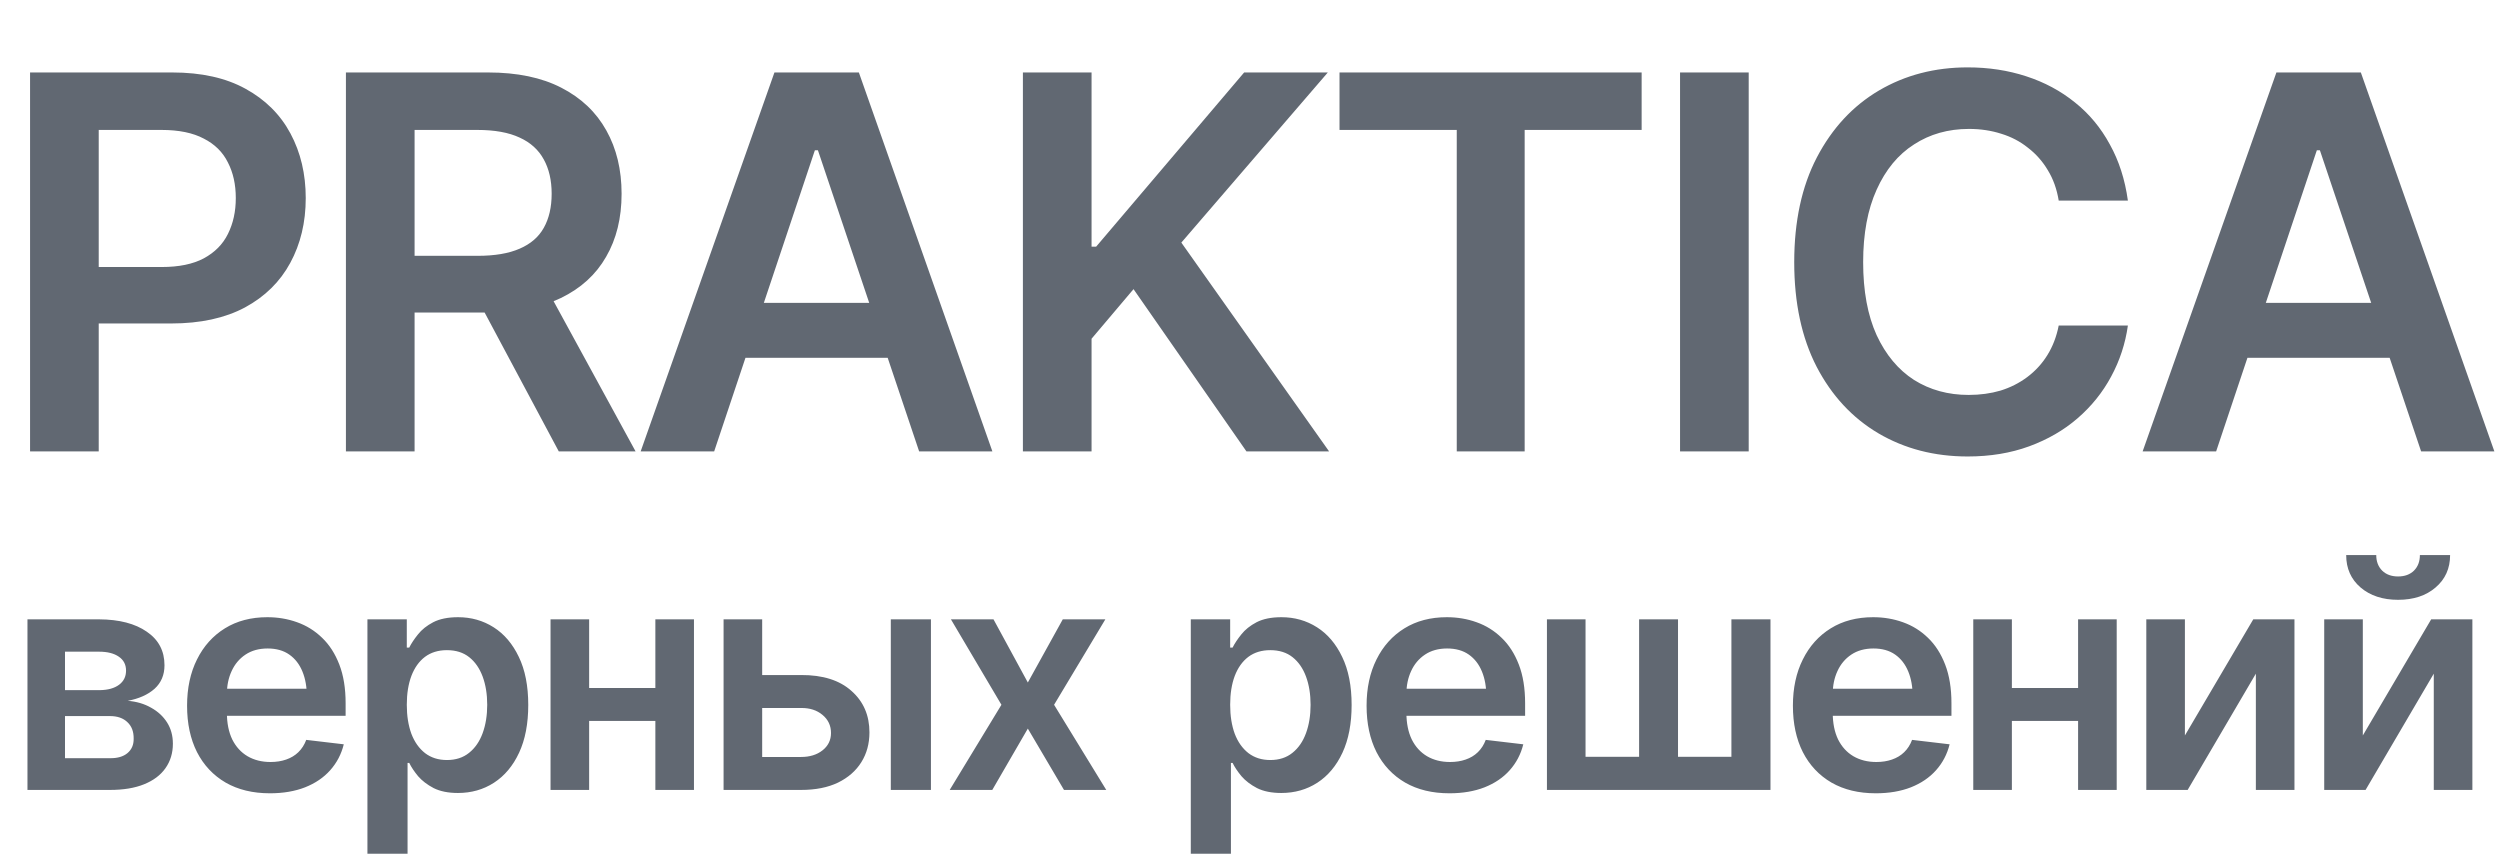 <?xml version="1.0" encoding="UTF-8"?> <svg xmlns="http://www.w3.org/2000/svg" width="288" height="99" viewBox="0 0 288 99" fill="none"> <path d="M3.463 52V8.348H19.84C23.199 8.348 26.012 8.973 28.277 10.223C30.562 11.473 32.291 13.191 33.463 15.379C34.635 17.566 35.221 20.047 35.221 22.82C35.221 25.613 34.625 28.104 33.434 30.291C32.262 32.459 30.523 34.168 28.219 35.418C25.914 36.648 23.082 37.264 19.723 37.264H8.883V30.76H18.639C20.611 30.76 22.223 30.428 23.473 29.764C24.742 29.08 25.67 28.143 26.256 26.951C26.861 25.74 27.164 24.363 27.164 22.82C27.164 21.258 26.861 19.891 26.256 18.719C25.67 17.527 24.742 16.609 23.473 15.965C22.223 15.301 20.602 14.969 18.609 14.969H11.373V52H3.463ZM39.85 52V8.348H56.227C59.586 8.348 62.398 8.934 64.664 10.105C66.949 11.277 68.678 12.918 69.85 15.027C71.022 17.117 71.607 19.549 71.607 22.322C71.607 25.115 71.012 27.537 69.82 29.588C68.648 31.639 66.91 33.221 64.606 34.334C62.301 35.447 59.469 36.004 56.109 36.004H44.478V29.471H55.025C56.998 29.471 58.609 29.197 59.859 28.65C61.129 28.104 62.057 27.303 62.643 26.248C63.248 25.174 63.551 23.865 63.551 22.322C63.551 20.779 63.248 19.461 62.643 18.367C62.037 17.254 61.109 16.414 59.859 15.848C58.609 15.262 56.988 14.969 54.996 14.969H47.76V52H39.85ZM64.371 52L53.795 32.195H62.408L73.219 52H64.371ZM82.272 52H73.805L89.215 8.348H98.941L114.322 52H105.885L94.225 17.312H93.873L82.272 52ZM82.564 34.891H105.562V41.219H82.564V34.891ZM117.838 52V8.348H125.748V28.416H126.275L143.326 8.348H152.965L136.09 27.947L153.111 52H143.59L130.582 33.309L125.748 39.022V52H117.838ZM154.312 14.969V8.348H189.117V14.969H175.641V52H167.818V14.969H154.312ZM201.451 8.348V52H193.541V8.348H201.451ZM226.676 52.586C222.848 52.586 219.42 51.697 216.393 49.92C213.385 48.143 211.012 45.584 209.273 42.244C207.555 38.904 206.695 34.891 206.695 30.203C206.695 25.496 207.564 21.473 209.303 18.133C211.061 14.773 213.443 12.205 216.451 10.428C219.479 8.65 222.887 7.762 226.676 7.762C229.078 7.762 231.324 8.104 233.414 8.787C235.523 9.471 237.398 10.477 239.039 11.805C240.68 13.113 242.018 14.725 243.053 16.639C244.107 18.533 244.801 20.691 245.133 23.113H237.164C236.949 21.785 236.529 20.613 235.904 19.598C235.299 18.582 234.537 17.723 233.619 17.02C232.721 16.297 231.695 15.76 230.543 15.408C229.391 15.037 228.15 14.852 226.822 14.852C224.439 14.852 222.33 15.447 220.494 16.639C218.658 17.811 217.223 19.549 216.188 21.854C215.152 24.139 214.635 26.922 214.635 30.203C214.635 33.523 215.152 36.326 216.188 38.611C217.242 40.877 218.678 42.596 220.494 43.768C222.33 44.92 224.43 45.496 226.793 45.496C228.102 45.496 229.322 45.33 230.455 44.998C231.588 44.647 232.613 44.129 233.531 43.445C234.469 42.742 235.24 41.902 235.846 40.926C236.471 39.93 236.91 38.787 237.164 37.498H245.133C244.84 39.588 244.195 41.551 243.199 43.387C242.223 45.203 240.934 46.805 239.332 48.191C237.75 49.559 235.895 50.633 233.766 51.414C231.637 52.195 229.273 52.586 226.676 52.586ZM255.299 52H246.832L262.242 8.348H271.969L287.35 52H278.912L267.252 17.312H266.9L255.299 52ZM255.592 34.891H278.59V41.219H255.592V34.891Z" fill="#1E2837" fill-opacity="0.7"></path> <path d="M3.164 91V71.348H11.408C13.729 71.359 15.562 71.834 16.91 72.772C18.27 73.697 18.949 74.986 18.949 76.639C18.949 77.752 18.568 78.654 17.807 79.346C17.045 80.025 16.014 80.488 14.713 80.734C15.732 80.816 16.629 81.08 17.402 81.525C18.188 81.959 18.803 82.527 19.248 83.231C19.693 83.934 19.916 84.748 19.916 85.674C19.916 86.752 19.629 87.695 19.055 88.504C18.492 89.301 17.672 89.916 16.594 90.35C15.527 90.783 14.221 91 12.674 91H3.164ZM7.488 87.344H12.674C13.529 87.356 14.197 87.162 14.678 86.764C15.17 86.353 15.41 85.797 15.398 85.094C15.41 84.285 15.17 83.652 14.678 83.195C14.197 82.727 13.529 82.492 12.674 82.492H7.488V87.344ZM7.488 79.504H11.496C12.434 79.492 13.172 79.287 13.711 78.889C14.25 78.49 14.52 77.945 14.52 77.254C14.52 76.562 14.244 76.029 13.693 75.654C13.143 75.268 12.381 75.074 11.408 75.074H7.488V79.504ZM31.096 91.387C29.127 91.387 27.428 90.977 25.998 90.156C24.568 89.324 23.467 88.152 22.693 86.641C21.932 85.129 21.551 83.348 21.551 81.297C21.551 79.269 21.932 77.494 22.693 75.971C23.455 74.436 24.527 73.24 25.91 72.385C27.293 71.529 28.922 71.102 30.797 71.102C32.004 71.102 33.147 71.295 34.225 71.682C35.315 72.068 36.275 72.666 37.107 73.475C37.951 74.283 38.613 75.314 39.094 76.568C39.574 77.811 39.815 79.293 39.815 81.016V82.457H23.713V79.346H37.512L35.35 80.26C35.35 79.147 35.18 78.18 34.84 77.359C34.5 76.527 33.996 75.877 33.328 75.408C32.66 74.939 31.828 74.705 30.832 74.705C29.836 74.705 28.986 74.939 28.283 75.408C27.58 75.877 27.047 76.51 26.684 77.307C26.32 78.092 26.139 78.971 26.139 79.943V82.106C26.139 83.301 26.344 84.326 26.754 85.182C27.176 86.025 27.762 86.67 28.512 87.115C29.273 87.561 30.158 87.783 31.166 87.783C31.822 87.783 32.42 87.689 32.959 87.502C33.51 87.314 33.978 87.033 34.365 86.658C34.764 86.272 35.068 85.797 35.279 85.234L39.603 85.744C39.322 86.881 38.801 87.877 38.039 88.732C37.289 89.576 36.322 90.232 35.139 90.701C33.967 91.158 32.619 91.387 31.096 91.387ZM42.328 98.348V71.348H46.863V74.6H47.145C47.379 74.131 47.713 73.627 48.147 73.088C48.58 72.537 49.166 72.068 49.904 71.682C50.654 71.295 51.609 71.102 52.77 71.102C54.281 71.102 55.647 71.488 56.865 72.262C58.084 73.035 59.051 74.172 59.766 75.672C60.492 77.172 60.855 79.018 60.855 81.209C60.855 83.365 60.504 85.199 59.801 86.711C59.098 88.223 58.131 89.377 56.9 90.174C55.682 90.959 54.299 91.352 52.752 91.352C51.639 91.352 50.707 91.164 49.957 90.789C49.219 90.402 48.621 89.945 48.164 89.418C47.719 88.879 47.379 88.369 47.145 87.889H46.951V98.348H42.328ZM51.486 87.555C52.506 87.555 53.355 87.279 54.035 86.728C54.727 86.178 55.248 85.422 55.6 84.461C55.951 83.5 56.127 82.41 56.127 81.191C56.127 79.973 55.951 78.889 55.6 77.939C55.248 76.99 54.732 76.246 54.053 75.707C53.373 75.168 52.518 74.898 51.486 74.898C50.49 74.898 49.647 75.156 48.955 75.672C48.275 76.188 47.754 76.92 47.391 77.869C47.039 78.807 46.863 79.914 46.863 81.191C46.863 82.457 47.039 83.57 47.391 84.531C47.754 85.481 48.281 86.225 48.973 86.764C49.664 87.291 50.502 87.555 51.486 87.555ZM76.887 79.258V83.055H66.463V79.258H76.887ZM67.869 71.348V91H63.422V71.348H67.869ZM79.945 71.348V91H75.498V71.348H79.945ZM86.502 77.764H92.285C94.781 77.752 96.715 78.361 98.086 79.592C99.469 80.811 100.16 82.404 100.16 84.373C100.16 85.662 99.85 86.805 99.228 87.801C98.607 88.797 97.711 89.582 96.539 90.156C95.367 90.719 93.949 91 92.285 91H83.356V71.348H87.803V87.203H92.285C93.281 87.203 94.102 86.951 94.746 86.447C95.402 85.932 95.731 85.264 95.731 84.443C95.731 83.588 95.402 82.891 94.746 82.352C94.102 81.812 93.281 81.549 92.285 81.561H86.502V77.764ZM102.621 91V71.348H107.244V91H102.621ZM114.451 71.348L118.406 78.625L122.432 71.348H127.336L121.43 81.191L127.441 91H122.572L118.406 83.934L114.311 91H109.406L115.365 81.191L109.547 71.348H114.451ZM137.18 98.348V71.348H141.715V74.6H141.996C142.23 74.131 142.564 73.627 142.998 73.088C143.432 72.537 144.018 72.068 144.756 71.682C145.506 71.295 146.461 71.102 147.621 71.102C149.133 71.102 150.498 71.488 151.717 72.262C152.936 73.035 153.902 74.172 154.617 75.672C155.344 77.172 155.707 79.018 155.707 81.209C155.707 83.365 155.355 85.199 154.652 86.711C153.949 88.223 152.982 89.377 151.752 90.174C150.533 90.959 149.15 91.352 147.604 91.352C146.49 91.352 145.559 91.164 144.809 90.789C144.07 90.402 143.473 89.945 143.016 89.418C142.57 88.879 142.23 88.369 141.996 87.889H141.803V98.348H137.18ZM146.338 87.555C147.357 87.555 148.207 87.279 148.887 86.728C149.578 86.178 150.1 85.422 150.451 84.461C150.803 83.5 150.979 82.41 150.979 81.191C150.979 79.973 150.803 78.889 150.451 77.939C150.1 76.99 149.584 76.246 148.904 75.707C148.225 75.168 147.369 74.898 146.338 74.898C145.342 74.898 144.498 75.156 143.807 75.672C143.127 76.188 142.605 76.92 142.242 77.869C141.891 78.807 141.715 79.914 141.715 81.191C141.715 82.457 141.891 83.57 142.242 84.531C142.605 85.481 143.133 86.225 143.824 86.764C144.516 87.291 145.354 87.555 146.338 87.555ZM166.975 91.387C165.006 91.387 163.307 90.977 161.877 90.156C160.447 89.324 159.346 88.152 158.572 86.641C157.811 85.129 157.43 83.348 157.43 81.297C157.43 79.269 157.811 77.494 158.572 75.971C159.334 74.436 160.406 73.24 161.789 72.385C163.172 71.529 164.801 71.102 166.676 71.102C167.883 71.102 169.025 71.295 170.104 71.682C171.193 72.068 172.154 72.666 172.986 73.475C173.83 74.283 174.492 75.314 174.973 76.568C175.453 77.811 175.693 79.293 175.693 81.016V82.457H159.592V79.346H173.391L171.229 80.26C171.229 79.147 171.059 78.18 170.719 77.359C170.379 76.527 169.875 75.877 169.207 75.408C168.539 74.939 167.707 74.705 166.711 74.705C165.715 74.705 164.865 74.939 164.162 75.408C163.459 75.877 162.926 76.51 162.562 77.307C162.199 78.092 162.018 78.971 162.018 79.943V82.106C162.018 83.301 162.223 84.326 162.633 85.182C163.055 86.025 163.641 86.67 164.391 87.115C165.152 87.561 166.037 87.783 167.045 87.783C167.701 87.783 168.299 87.689 168.838 87.502C169.389 87.314 169.857 87.033 170.244 86.658C170.643 86.272 170.947 85.797 171.158 85.234L175.482 85.744C175.201 86.881 174.68 87.877 173.918 88.732C173.168 89.576 172.201 90.232 171.018 90.701C169.846 91.158 168.498 91.387 166.975 91.387ZM178.207 71.348H182.654V87.186H188.824V71.348H193.307V87.186H199.459V71.348H203.959V91H178.207V71.348ZM216.088 91.387C214.119 91.387 212.42 90.977 210.99 90.156C209.561 89.324 208.459 88.152 207.686 86.641C206.924 85.129 206.543 83.348 206.543 81.297C206.543 79.269 206.924 77.494 207.686 75.971C208.447 74.436 209.52 73.24 210.902 72.385C212.285 71.529 213.914 71.102 215.789 71.102C216.996 71.102 218.139 71.295 219.217 71.682C220.307 72.068 221.268 72.666 222.1 73.475C222.943 74.283 223.605 75.314 224.086 76.568C224.566 77.811 224.807 79.293 224.807 81.016V82.457H208.705V79.346H222.504L220.342 80.26C220.342 79.147 220.172 78.18 219.832 77.359C219.492 76.527 218.988 75.877 218.32 75.408C217.652 74.939 216.82 74.705 215.824 74.705C214.828 74.705 213.979 74.939 213.275 75.408C212.572 75.877 212.039 76.51 211.676 77.307C211.312 78.092 211.131 78.971 211.131 79.943V82.106C211.131 83.301 211.336 84.326 211.746 85.182C212.168 86.025 212.754 86.67 213.504 87.115C214.266 87.561 215.15 87.783 216.158 87.783C216.814 87.783 217.412 87.689 217.951 87.502C218.502 87.314 218.971 87.033 219.357 86.658C219.756 86.272 220.061 85.797 220.271 85.234L224.596 85.744C224.314 86.881 223.793 87.877 223.031 88.732C222.281 89.576 221.314 90.232 220.131 90.701C218.959 91.158 217.611 91.387 216.088 91.387ZM240.785 79.258V83.055H230.361V79.258H240.785ZM231.768 71.348V91H227.32V71.348H231.768ZM243.844 71.348V91H239.396V71.348H243.844ZM251.701 84.725L259.576 71.348H264.322V91H259.875V77.606L252.018 91H247.254V71.348H251.701V84.725ZM272.197 84.725L280.072 71.348H284.818V91H280.371V77.606L272.514 91H267.75V71.348H272.197V84.725ZM276.258 69.098C274.488 69.098 273.047 68.623 271.934 67.674C270.832 66.725 270.281 65.482 270.281 63.947H273.744C273.744 64.686 273.973 65.283 274.43 65.74C274.887 66.186 275.496 66.408 276.258 66.408C277.02 66.408 277.629 66.186 278.086 65.74C278.543 65.283 278.771 64.686 278.771 63.947H282.252C282.252 65.482 281.695 66.725 280.582 67.674C279.48 68.623 278.039 69.098 276.258 69.098Z" fill="#1E2837" fill-opacity="0.7"></path> </svg> 
